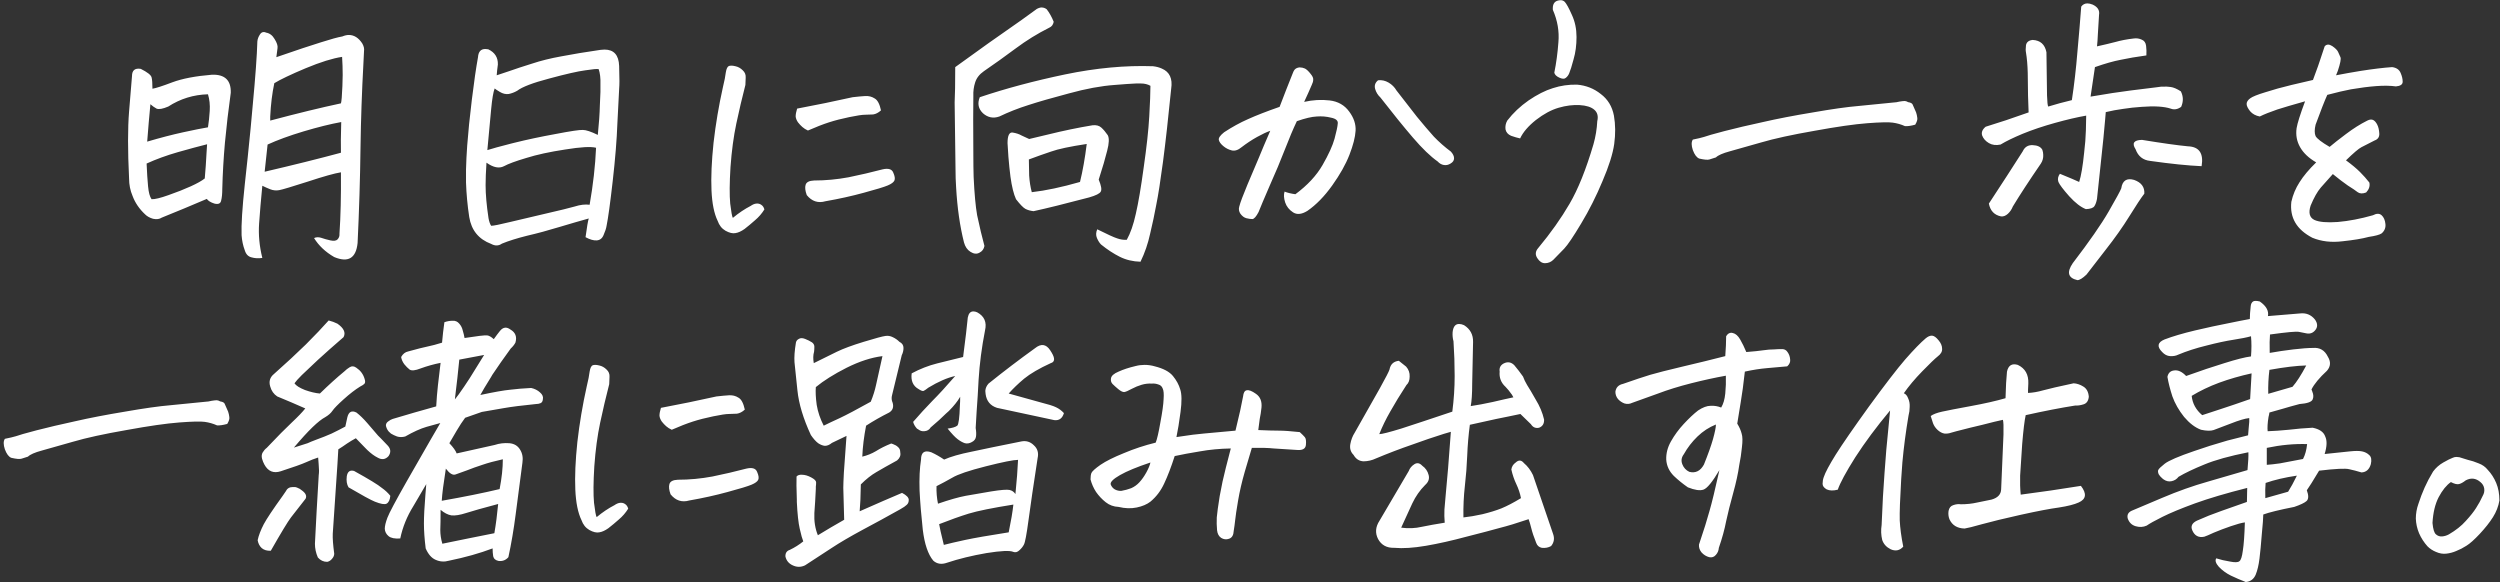 <svg width="919" height="214" viewBox="0 0 919 214" fill="none" xmlns="http://www.w3.org/2000/svg">
<rect x="0" y="0" width="919" height="214" fill="#333333" stroke="none"/>
<path d="M125.865 13.391C126.724 13.033 127.512 12.854 128.228 12.854C130.162 12.854 131.809 13.892 133.169 15.969C133.742 16.971 133.957 17.902 133.814 18.762C133.742 20.266 133.671 21.734 133.599 23.166C133.026 33.622 132.668 43.934 132.525 54.103C132.382 65.633 132.024 77.378 131.451 89.338C130.878 94.924 128.013 96.643 122.857 94.494C119.634 92.632 117.163 90.305 115.445 87.512C116.232 87.154 117.092 87.118 118.023 87.404C119.025 87.762 120.171 88.085 121.46 88.371C122.749 88.658 123.645 88.514 124.146 87.941C124.647 87.368 124.862 86.688 124.79 85.9C125.22 79.598 125.399 72.079 125.328 63.342C123.036 63.7 118.954 64.846 113.081 66.779C107.281 68.641 103.807 69.68 102.662 69.894C101.516 70.109 100.406 70.002 99.332 69.572C98.257 69.143 97.29 68.713 96.431 68.283C95.93 73.368 95.536 77.987 95.249 82.141C94.963 86.294 95.357 90.519 96.431 94.816C94.999 95.031 93.674 94.96 92.457 94.602C91.239 94.315 90.415 93.456 89.986 92.023C89.341 90.305 88.947 88.443 88.804 86.438C88.661 82.713 89.055 76.483 89.986 67.746C90.702 61.372 91.418 54.497 92.134 47.121C92.349 44.4 92.6 41.643 92.886 38.85C93.889 28.251 94.462 20.373 94.605 15.217C94.677 14.357 94.999 13.498 95.572 12.639C95.93 12.066 96.395 11.779 96.968 11.779C97.255 11.779 97.541 11.851 97.828 11.994C99.117 12.209 100.155 12.997 100.943 14.357C101.802 15.718 102.16 16.828 102.017 17.688C101.874 18.547 101.731 19.657 101.587 21.018C109.035 18.439 114.514 16.613 118.023 15.539C121.604 14.393 124.218 13.677 125.865 13.391ZM98.365 53.137C98.078 56.145 97.72 59.475 97.29 63.127C107.746 60.692 117.092 58.365 125.328 56.145C125.256 53.71 125.292 49.95 125.435 44.865C121.496 45.581 116.877 46.727 111.578 48.303C106.35 49.878 101.945 51.49 98.365 53.137ZM76.021 73.117C70.507 75.481 64.992 77.772 59.478 79.992C58.619 80.565 57.544 80.708 56.255 80.422C55.038 80.064 54.071 79.527 53.355 78.811C51.206 76.805 49.667 74.549 48.736 72.043C47.876 70.038 47.447 67.889 47.447 65.598C46.945 55.357 46.945 47.157 47.447 40.998C47.948 34.768 48.306 30.435 48.521 28C48.521 25.852 49.595 24.956 51.744 25.314C54.178 26.532 55.503 27.57 55.718 28.43C55.933 29.217 56.04 30.614 56.04 32.619C57.33 32.404 59.764 31.616 63.345 30.256C66.998 28.895 71.867 27.964 77.954 27.463C82.681 27.32 84.973 29.54 84.829 34.123C83.97 40.282 83.254 46.405 82.681 52.492C82.18 58.15 81.858 63.772 81.714 69.357C81.714 71.219 81.571 72.688 81.285 73.762C81.07 74.836 80.246 75.194 78.814 74.836C77.453 74.406 76.522 73.833 76.021 73.117ZM54.107 52.062C58.977 50.63 63.381 49.484 67.32 48.625C71.258 47.766 74.302 47.157 76.451 46.799C76.737 45.008 76.952 43.003 77.095 40.783C77.238 38.563 77.023 36.522 76.451 34.66C71.151 34.803 66.281 36.307 61.841 39.172C59.836 40.031 58.404 40.282 57.544 39.924C56.757 39.494 56.005 38.957 55.288 38.312C54.859 42.753 54.465 47.336 54.107 52.062ZM125.757 20.91C122.32 21.412 117.844 22.808 112.329 25.1C106.887 27.391 103.055 29.217 100.835 30.578C100.048 34.302 99.546 38.384 99.332 42.824V44.328C109.286 41.678 117.951 39.566 125.328 37.99C125.542 37.346 125.721 35.233 125.865 31.652C125.936 30.292 125.972 28.931 125.972 27.57C125.972 25.35 125.9 23.13 125.757 20.91ZM55.718 73.225C56.864 73.296 58.941 72.795 61.949 71.721C65.028 70.647 67.749 69.572 70.113 68.498C72.476 67.424 74.195 66.457 75.269 65.598C75.555 62.375 75.77 59.296 75.913 56.359C75.985 55.214 76.057 54.103 76.128 53.029C73.264 53.745 69.683 54.712 65.386 55.93C61.161 57.147 57.33 58.544 53.892 60.119C54.035 63.485 54.214 66.278 54.429 68.498C54.644 70.79 55.074 72.365 55.718 73.225ZM215.244 87.189C215.745 83.466 216.139 81.174 216.426 80.314C213.561 81.102 209.98 82.141 205.683 83.43C201.458 84.719 197.484 85.793 193.76 86.652C190.036 87.583 186.956 88.55 184.521 89.553C183.304 90.412 181.979 90.448 180.547 89.66C175.963 87.941 173.278 84.647 172.49 79.777C171.846 75.552 171.452 71.327 171.308 67.102V62.268C171.38 59.475 171.523 56.574 171.738 53.566C172.096 48.697 172.669 43.039 173.457 36.594C174.245 30.148 174.997 24.956 175.713 21.018C175.856 19.012 176.751 18.01 178.398 18.01C178.756 18.01 179.114 18.046 179.472 18.117C181.907 19.263 183.089 21.125 183.017 23.703C182.803 25.279 182.659 26.604 182.588 27.678C183.232 27.463 184.736 26.962 187.099 26.174C189.534 25.314 192.363 24.384 195.586 23.381C198.808 22.307 202.425 21.412 206.435 20.695C210.517 19.908 215.28 19.12 220.722 18.332C221.295 18.26 221.797 18.225 222.226 18.225C225.664 18.225 227.454 20.23 227.597 24.24C227.669 26.245 227.705 28.107 227.705 29.826C227.705 30.829 227.669 31.796 227.597 32.727C227.454 35.09 227.239 39.279 226.953 45.295C226.738 51.31 226.165 58.4 225.234 66.564C224.303 74.728 223.551 80.207 222.978 83C222.835 83.931 222.477 85.041 221.904 86.33C221.403 87.619 220.543 88.299 219.326 88.371C218.18 88.443 216.819 88.049 215.244 87.189ZM178.506 68.068C178.506 71.434 178.864 75.481 179.58 80.207C179.795 81.424 180.117 82.356 180.547 83C181.406 83 183.734 82.534 187.529 81.603C191.396 80.672 195.801 79.634 200.742 78.488C205.755 77.342 209.264 76.483 211.269 75.91C213.275 75.266 215.101 75.051 216.748 75.266C218.037 67.889 218.825 60.907 219.111 54.318C217.249 53.817 213.454 54.032 207.724 54.963C202.067 55.822 197.305 56.861 193.437 58.078C189.57 59.224 186.849 60.227 185.273 61.086C183.483 62.017 181.334 61.587 178.828 59.797C178.613 63.091 178.506 65.848 178.506 68.068ZM189.033 52.492C193.616 51.346 198.665 50.272 204.18 49.27C209.765 48.195 213.131 47.694 214.277 47.766C215.423 47.766 217.249 48.374 219.756 49.592C220.185 45.438 220.436 41.822 220.508 38.742C220.579 36.88 220.651 35.233 220.722 33.801V30.9C220.794 28.752 220.579 26.926 220.078 25.422C219.505 25.279 217.858 25.422 215.137 25.852C212.415 26.21 208.011 27.212 201.924 28.859C195.908 30.435 191.969 31.939 190.107 33.371C189.105 33.944 188.066 34.338 186.992 34.553C185.918 34.696 184.844 34.445 183.769 33.801C182.695 33.156 182.051 32.727 181.836 32.512C181.334 33.801 180.905 36.343 180.547 40.139C180.189 43.934 179.723 48.947 179.15 55.178C180.941 54.605 183.805 53.817 187.744 52.815C188.174 52.743 188.603 52.635 189.033 52.492ZM280.99 76.984C280.059 78.488 278.914 79.813 277.553 80.959C276.264 82.105 274.975 83.179 273.686 84.182C272.468 85.041 271.358 85.542 270.356 85.686C269.353 85.9 268.136 85.614 266.703 84.826C265.343 84.038 264.376 82.821 263.803 81.174C262.514 78.524 261.762 74.8 261.547 70.002C261.332 65.132 261.583 59.296 262.299 52.492C263.087 45.617 264.233 38.814 265.737 32.082C266.309 29.719 266.668 27.893 266.811 26.604C267.026 25.243 267.419 24.455 267.992 24.24C268.279 24.169 268.601 24.133 268.959 24.133C269.317 24.133 269.783 24.204 270.356 24.348C271.358 24.562 272.253 25.064 273.041 25.852C273.829 26.568 274.187 27.463 274.115 28.537C274.044 29.54 274.008 30.435 274.008 31.223C272.791 35.949 271.681 40.676 270.678 45.402C269.675 50.129 268.959 55.464 268.529 61.408C268.171 67.281 268.136 71.757 268.422 74.836C268.78 77.844 269.102 79.598 269.389 80.1C271.537 78.309 273.722 76.841 275.942 75.695C276.658 75.194 277.338 74.908 277.983 74.836C278.699 74.764 279.307 74.908 279.809 75.266C280.382 75.624 280.776 76.197 280.99 76.984ZM303.442 73.977C300.72 74.764 298.429 74.012 296.567 71.721C295.994 70.145 295.85 68.892 296.137 67.961C296.423 66.958 297.462 66.421 299.252 66.35C303.477 66.35 307.703 65.956 311.928 65.168C316.153 64.309 320.307 63.342 324.389 62.268C326.537 61.766 327.862 62.16 328.363 63.449C328.936 64.738 329.08 65.705 328.793 66.35C328.507 66.994 327.683 67.603 326.322 68.176C324.962 68.749 322.026 69.644 317.514 70.861C313.074 72.079 308.383 73.117 303.442 73.977ZM296.996 47.98C296.209 47.622 295.528 47.193 294.955 46.691C294.382 46.19 293.845 45.617 293.344 44.973C292.843 44.257 292.556 43.54 292.485 42.824C292.485 42.036 292.664 41.07 293.022 39.924C299.897 38.635 306.7 37.238 313.432 35.734C315.294 35.52 316.834 35.376 318.051 35.305C319.34 35.233 320.486 35.52 321.488 36.164C322.563 36.737 323.35 38.205 323.852 40.568C322.921 41.428 321.954 41.929 320.951 42.072C319.949 42.144 318.946 42.18 317.944 42.18C316.941 42.18 315.043 42.466 312.25 43.039C309.457 43.612 306.951 44.257 304.731 44.973C302.511 45.689 299.932 46.691 296.996 47.98ZM419.247 96.213C416.454 96.141 413.911 95.533 411.62 94.387C409.328 93.241 407.036 91.737 404.745 89.875C404.172 89.302 403.671 88.514 403.241 87.512C402.811 86.509 402.847 85.435 403.348 84.289C407.072 86.151 409.507 87.261 410.653 87.619C411.87 88.049 413.052 88.228 414.198 88.156C415.559 85.721 416.669 82.534 417.528 78.596C418.459 74.585 419.426 68.892 420.428 61.516C421.503 54.068 422.183 47.837 422.469 42.824C422.756 37.74 422.899 33.98 422.899 31.545C421.896 30.972 420.715 30.686 419.354 30.686H417.635C415.917 30.757 413.303 30.936 409.794 31.223C404.781 31.581 399.159 32.619 392.928 34.338C386.698 35.985 381.721 37.417 377.997 38.635C374.344 39.781 370.799 41.177 367.362 42.824C365.142 43.612 363.137 43.218 361.346 41.643C359.628 39.995 359.234 38.026 360.165 35.734C369.761 32.512 380.217 29.719 391.532 27.355C402.919 24.992 413.697 23.99 423.866 24.348C425.083 24.491 426.158 24.777 427.089 25.207C429.953 26.424 431.099 28.895 430.526 32.619C429.452 43.433 428.449 52.385 427.518 59.475C426.587 66.493 425.764 71.757 425.047 75.266C424.403 78.775 423.651 82.32 422.792 85.9C422.004 89.553 420.822 92.99 419.247 96.213ZM354.364 89.123C352.86 83.179 351.893 76.412 351.464 68.82C351.32 66.672 351.249 64.488 351.249 62.268C351.105 51.955 350.998 43.755 350.926 37.668C351.07 35.09 351.141 30.757 351.141 24.67C359.305 18.726 367.469 12.925 375.633 7.268C377.424 5.979 379.107 4.761 380.682 3.615C381.184 3.186 381.828 2.899 382.616 2.756H382.938C383.583 2.756 384.191 2.971 384.764 3.4C385.767 4.689 386.626 6.229 387.342 8.02C387.128 9.094 386.59 9.81 385.731 10.168C381.434 12.316 377.316 14.859 373.378 17.795C369.439 20.731 365.536 23.524 361.669 26.174C360.021 27.32 358.947 28.716 358.446 30.363C357.945 31.939 357.73 33.586 357.801 35.305C357.73 39.458 357.73 46.691 357.801 57.004C357.801 59.94 357.837 62.626 357.909 65.061C358.195 71.219 358.625 75.91 359.198 79.133C360.129 83.501 361.024 87.261 361.883 90.412C361.669 91.558 361.06 92.382 360.057 92.883C359.055 93.456 357.945 93.348 356.727 92.561C355.581 91.844 354.794 90.699 354.364 89.123ZM400.34 72.58C391.389 74.943 384.585 76.626 379.93 77.629C378.713 77.486 377.71 77.199 376.922 76.769C376.135 76.34 374.989 75.158 373.485 73.225C372.626 71.363 371.945 68.606 371.444 64.953C371.158 62.733 370.907 60.298 370.692 57.648C370.62 56.073 370.513 54.39 370.37 52.6C370.37 49.807 371.014 48.518 372.303 48.732C373.592 48.947 374.667 49.305 375.526 49.807C376.457 50.236 377.388 50.666 378.319 51.096C380.611 50.523 382.866 49.986 385.087 49.484C390.887 48.052 396.402 46.906 401.63 46.047C402.99 45.904 404.064 46.19 404.852 46.906C405.64 47.622 406.428 48.553 407.215 49.699C407.788 50.773 407.717 52.671 407.001 55.393C406.356 58.042 405.318 61.587 403.885 66.027C404.816 68.247 405.067 69.716 404.637 70.432C404.279 71.148 402.847 71.864 400.34 72.58ZM379.286 70.647C384.37 70.074 390.279 68.82 397.01 66.887C398.013 62.805 398.837 58.15 399.481 52.922C393.322 53.853 388.954 54.784 386.376 55.715C383.797 56.574 381.076 57.541 378.212 58.615C378.212 60.334 378.247 62.303 378.319 64.523C378.462 66.743 378.784 68.784 379.286 70.647ZM472.21 70.432C473.284 70.861 474.609 71.184 476.185 71.398C480.625 68.104 483.955 64.523 486.175 60.656C488.395 56.789 489.863 53.566 490.579 50.988C491.295 48.339 491.689 46.477 491.761 45.402C491.904 44.328 491.08 43.612 489.29 43.254C487.571 42.824 485.817 42.681 484.026 42.824C482.236 42.896 479.801 43.469 476.722 44.543C475.361 47.408 473.893 50.881 472.317 54.963C470.742 59.045 468.88 63.485 466.731 68.283C464.655 73.081 463.294 76.304 462.649 77.951C461.79 79.598 461.038 80.458 460.394 80.529C459.749 80.529 458.997 80.422 458.138 80.207C457.35 79.992 456.634 79.455 455.989 78.596C455.416 77.736 455.273 76.841 455.56 75.91C455.918 74.478 456.92 71.792 458.567 67.853C460.286 63.843 461.683 60.549 462.757 57.971C463.831 55.321 465.228 52.027 466.946 48.088C465.657 48.518 464.046 49.27 462.112 50.344C460.179 51.418 458.281 52.671 456.419 54.103C455.13 55.178 453.912 55.572 452.767 55.285C451.621 54.999 450.582 54.462 449.651 53.674C448.72 52.886 448.183 52.134 448.04 51.418C447.897 50.702 448.541 49.771 449.974 48.625C452.91 46.691 455.846 45.08 458.782 43.791C461.79 42.43 465.657 40.926 470.384 39.279C472.103 34.768 473.642 30.829 475.003 27.463C475.289 26.604 475.612 25.959 475.97 25.529C476.399 25.1 476.972 24.849 477.688 24.777H477.796C478.44 24.777 479.085 24.921 479.729 25.207C480.374 25.565 481.054 26.21 481.771 27.141C482.487 28 482.809 28.716 482.737 29.289C482.737 29.862 482.558 30.506 482.2 31.223C481.412 33.085 480.481 35.161 479.407 37.453C482.558 36.737 485.674 36.558 488.753 36.916C491.832 37.274 494.231 38.635 495.95 40.998C497.669 43.29 498.457 45.653 498.313 48.088C498.17 50.451 497.418 53.387 496.058 56.897C494.697 60.406 492.584 64.165 489.72 68.176C486.855 72.186 483.812 75.301 480.589 77.522C478.512 78.811 476.757 78.99 475.325 78.059C473.893 77.128 472.926 75.91 472.425 74.406C471.924 72.831 471.852 71.506 472.21 70.432ZM506.585 29.504C507.946 29.361 509.235 29.647 510.452 30.363C511.67 31.079 512.636 32.046 513.353 33.264C516.146 36.844 518.652 40.067 520.872 42.932C523.164 45.725 525.241 48.16 527.103 50.236C529.036 52.242 531.113 54.068 533.333 55.715C534.121 56.574 534.515 57.398 534.515 58.185C534.515 58.973 534.085 59.618 533.226 60.119C532.438 60.62 531.614 60.8 530.755 60.656C529.896 60.513 529.144 60.083 528.499 59.367C525.849 57.505 522.806 54.569 519.368 50.559C515.931 46.548 511.956 41.643 507.444 35.842C506.513 34.982 505.869 33.944 505.511 32.727C505.153 31.438 505.511 30.363 506.585 29.504ZM558.796 50.881C557.794 50.666 556.684 50.344 555.466 49.914C554.32 49.413 553.64 48.625 553.425 47.551C553.282 46.405 553.497 45.331 554.07 44.328C556.218 41.535 558.832 39.065 561.911 36.916C565.063 34.768 568.035 33.264 570.828 32.404C573.692 31.473 576.664 31.044 579.744 31.115C583.038 31.402 585.938 32.547 588.445 34.553C591.023 36.486 592.634 39.136 593.279 42.502C593.852 45.796 593.887 49.27 593.386 52.922C592.885 56.503 591.453 61.05 589.089 66.564C586.798 72.079 584.184 77.271 581.247 82.141C578.383 86.939 576.306 90.018 575.017 91.379C573.728 92.74 572.367 94.136 570.935 95.568C570.076 96.356 569.073 96.75 567.927 96.75C566.853 96.75 565.922 96.141 565.134 94.924C564.275 93.635 564.382 92.382 565.456 91.164C570.04 85.65 573.871 80.243 576.951 74.943C580.102 69.572 583.038 62.268 585.759 53.029C586.547 50.236 587.012 47.408 587.156 44.543C587.585 42.753 587.227 41.356 586.081 40.353C584.936 39.351 583.145 38.778 580.71 38.635C578.275 38.492 575.697 38.814 572.976 39.602C570.255 40.389 567.462 41.893 564.597 44.113C561.804 46.333 559.87 48.589 558.796 50.881ZM571.365 26.711C572.081 23.202 572.582 19.478 572.869 15.539C573.227 11.529 572.546 7.554 570.828 3.615C570.684 1.825 571.221 0.715 572.439 0.285C572.869 0.142 573.298 0.07 573.728 0.07C574.301 0.07 574.802 0.285 575.232 0.715C575.876 1.431 576.736 3.007 577.81 5.441C578.956 7.876 579.529 10.598 579.529 13.605C579.529 16.613 579.171 19.335 578.454 21.77C577.81 24.204 577.273 25.923 576.843 26.926C576.557 27.642 576.127 28.215 575.554 28.645C575.053 29.074 574.265 29.038 573.191 28.537C572.117 28.036 571.508 27.427 571.365 26.711ZM622.287 51.31C624.077 50.953 625.438 50.63 626.369 50.344C627.3 49.986 629.806 49.27 633.888 48.195C638.042 47.121 642.769 46.011 648.068 44.865C653.368 43.648 659.491 42.466 666.437 41.32C673.384 40.103 678.97 39.315 683.195 38.957C687.492 38.527 691.825 38.098 696.193 37.668C696.694 37.668 697.375 37.56 698.234 37.346C699.094 37.203 699.738 37.131 700.168 37.131C700.526 37.131 700.955 37.274 701.457 37.56C702.459 37.704 703.032 38.062 703.176 38.635C703.39 39.136 703.784 40.031 704.357 41.32C704.572 41.965 704.715 42.609 704.787 43.254C704.93 43.898 704.679 44.758 704.035 45.832C702.459 46.262 701.206 46.441 700.275 46.369C698.843 45.725 697.339 45.295 695.763 45.08C694.26 44.865 691.144 44.937 686.418 45.295C681.691 45.653 675.21 46.584 666.974 48.088C658.739 49.52 652.186 50.953 647.316 52.385C642.446 53.745 638.651 54.82 635.929 55.607C633.28 56.324 631.561 57.075 630.773 57.863C629.914 58.15 629.126 58.4 628.41 58.615C627.765 58.83 626.512 58.723 624.65 58.293C623.719 57.935 622.931 56.897 622.287 55.178C621.714 53.459 621.714 52.17 622.287 51.31ZM765.055 2.434C765.628 1.646 766.38 1.252 767.311 1.252C767.884 1.252 768.528 1.395 769.244 1.682C771.106 2.541 771.894 3.794 771.608 5.441C771.464 8.378 771.321 10.741 771.178 12.531C771.106 14.322 770.999 15.825 770.856 17.043C773.434 16.47 775.69 15.933 777.623 15.432C779.628 14.859 781.884 14.429 784.391 14.143C785.393 13.999 786.36 14.143 787.291 14.572C788.222 14.93 788.759 15.682 788.903 16.828C789.046 17.974 789.082 19.156 789.01 20.373C785.358 20.874 782.207 21.412 779.557 21.984C776.907 22.486 773.756 23.381 770.104 24.67C769.459 29.11 768.922 32.727 768.492 35.52C774.293 34.517 779.199 33.765 783.209 33.264C787.22 32.762 790.406 32.368 792.77 32.082C793.343 32.01 793.88 31.939 794.381 31.867C795.957 31.796 797.138 31.831 797.926 31.975C799 32.118 800.253 32.655 801.686 33.586C802.617 35.448 802.653 37.346 801.793 39.279C800.504 40.21 799.215 40.425 797.926 39.924C795.491 39.136 791.946 38.921 787.291 39.279C785 39.422 782.708 39.673 780.416 40.031C778.268 40.318 776.155 40.712 774.078 41.213L773.864 43.791C773.434 48.732 773.004 53.101 772.574 56.897C772.145 61.265 771.572 66.672 770.856 73.117C770.641 74.263 770.319 75.158 769.889 75.803C769.459 76.447 768.421 76.805 766.774 76.877C764.912 76.161 762.871 74.585 760.651 72.15C758.431 69.644 757.106 67.889 756.676 66.887C756.318 65.884 756.497 64.882 757.213 63.879C760.722 65.311 763.086 66.314 764.303 66.887C765.019 64.667 765.628 61.086 766.129 56.145C766.487 53.208 766.702 50.451 766.774 47.873C766.845 46.011 766.881 44.221 766.881 42.502C763.587 43.075 759.755 43.97 755.387 45.188C751.018 46.405 747.08 47.73 743.571 49.162C740.133 50.594 737.412 51.919 735.406 53.137C733.759 53.495 732.327 53.316 731.11 52.6C729.892 51.883 729.069 50.953 728.639 49.807C728.281 48.661 728.711 47.587 729.928 46.584C734.655 45.152 739.918 43.397 745.719 41.32C745.647 39.96 745.576 37.919 745.504 35.197C745.504 32.404 745.468 29.611 745.397 26.818C745.325 23.954 745.11 21.447 744.752 19.299C744.609 18.654 744.609 17.759 744.752 16.613C744.967 15.467 745.791 14.823 747.223 14.68C750.016 14.823 751.699 16.327 752.272 19.191C752.272 21.626 752.308 24.312 752.379 27.248C752.451 30.184 752.487 32.798 752.487 35.09C752.558 37.382 752.701 38.742 752.916 39.172C755.709 38.312 758.61 37.525 761.617 36.809C762.477 31.151 763.157 25.243 763.658 19.084C764.231 12.854 764.697 7.303 765.055 2.434ZM763.658 102.98C760.221 102.193 759.648 100.116 761.94 96.75C768.027 88.801 772.431 82.463 775.153 77.736C777.874 73.01 779.414 70.181 779.772 69.25C780.201 66.385 781.777 65.347 784.498 66.135C787.148 67.066 788.401 68.749 788.258 71.184C787.041 72.759 785.214 75.516 782.78 79.455C780.345 83.394 777.408 87.547 773.971 91.916C770.605 96.284 768.278 99.292 766.989 100.939C765.556 102.3 764.446 102.98 763.658 102.98ZM731.11 74.836L737.77 64.631L743.571 55.607C744.287 54.032 745.504 53.28 747.223 53.352C749.013 53.423 750.195 53.996 750.768 55.07C750.983 55.715 751.09 56.324 751.09 56.897C751.162 58.042 750.875 59.117 750.231 60.119C745.862 66.493 742.425 71.757 739.918 75.91C739.489 76.984 738.88 77.88 738.092 78.596C737.304 79.312 736.481 79.634 735.621 79.562C733.115 79.061 731.611 77.486 731.11 74.836ZM809.313 61.086C804.3 60.871 797.998 60.227 790.406 59.152C787.757 58.866 785.966 57.434 785.035 54.855C783.603 52.635 784.391 51.49 787.399 51.418C794.847 52.635 800.468 53.423 804.264 53.781C808.418 53.925 810.101 56.359 809.313 61.086ZM862.383 58.938C864.532 60.513 866.251 61.945 867.54 63.234C868.829 64.523 869.975 65.812 870.977 67.102C871.264 68.391 870.87 69.608 869.796 70.754C868.506 71.255 867.468 71.219 866.68 70.647C865.964 70.074 864.747 69.25 863.028 68.176C861.381 67.03 859.555 65.633 857.549 63.986C855.974 65.705 854.506 67.352 853.145 68.928C851.856 70.432 850.603 72.652 849.385 75.588C848.526 78.238 848.991 79.992 850.782 80.852C852.501 81.639 855.365 81.89 859.376 81.603C863.458 81.245 867.755 80.422 872.266 79.133C873.627 78.417 874.701 78.417 875.489 79.133C876.277 79.849 876.742 80.923 876.885 82.356C877.029 83.716 876.563 84.862 875.489 85.793C874.773 86.294 873.197 86.724 870.762 87.082C868.399 87.727 865.176 88.264 861.094 88.693C857.012 89.195 853.324 88.765 850.03 87.404C844.229 84.397 841.651 79.992 842.296 74.191C842.868 71.613 843.871 69.214 845.303 66.994C846.736 64.703 848.777 62.268 851.426 59.69C848.705 58.114 846.736 56.252 845.518 54.103C844.301 51.955 843.871 49.628 844.229 47.121C844.516 45.331 845.554 42.036 847.344 37.238C842.761 38.527 839.359 39.53 837.139 40.246C834.418 41.177 832.269 42.036 830.694 42.824C829.19 42.538 828.008 41.893 827.149 40.891C826.29 39.816 825.86 38.921 825.86 38.205C825.86 37.489 826.29 36.809 827.149 36.164C828.008 35.52 829.87 34.768 832.735 33.908C835.6 32.977 838.822 32.082 842.403 31.223C844.766 30.65 847.38 30.041 850.245 29.396C851.82 25.171 852.715 22.665 852.93 21.877C853.217 20.946 853.754 19.335 854.542 17.043C854.9 16.613 855.329 16.398 855.831 16.398C856.26 16.398 856.762 16.578 857.335 16.936C858.48 17.723 859.197 18.439 859.483 19.084C859.769 19.729 860.056 20.373 860.342 21.018C860.629 21.59 860.307 23.273 859.376 26.066C859.161 26.639 858.946 27.176 858.731 27.678C861.667 27.105 864.675 26.568 867.755 26.066C872.338 25.35 876.205 24.885 879.356 24.67C880.932 24.885 881.97 25.601 882.471 26.818C882.973 27.964 883.223 29.038 883.223 30.041C883.223 31.044 882.4 31.616 880.753 31.76C878.676 31.473 876.241 31.438 873.448 31.652C870.655 31.867 867.575 32.261 864.21 32.834C861.918 33.264 859.018 33.944 855.508 34.875C854.506 37.095 853.074 40.747 851.212 45.832C850.782 47.622 850.782 49.019 851.212 50.022C851.713 50.953 853.432 52.277 856.368 53.996C857.8 52.779 859.805 51.203 862.383 49.27C865.033 47.264 867.647 45.617 870.225 44.328C871.085 43.898 871.801 43.827 872.374 44.113C872.947 44.4 873.448 44.973 873.878 45.832C874.307 46.691 874.558 47.766 874.63 49.055C874.701 50.344 874.128 51.203 872.911 51.633C870.762 52.707 869.151 53.531 868.077 54.103C867.074 54.605 865.176 56.216 862.383 58.938ZM1.79 161.311C3.581 160.952 4.941 160.63 5.872 160.344C6.803 159.986 9.31 159.27 13.392 158.195C17.545 157.121 22.272 156.011 27.572 154.865C32.871 153.648 38.994 152.466 45.941 151.32C52.887 150.103 58.473 149.315 62.698 148.957C66.995 148.527 71.328 148.098 75.697 147.668C76.198 147.668 76.878 147.561 77.737 147.346C78.597 147.202 79.241 147.131 79.671 147.131C80.029 147.131 80.459 147.274 80.96 147.561C81.963 147.704 82.536 148.062 82.679 148.635C82.894 149.136 83.288 150.031 83.861 151.32C84.075 151.965 84.219 152.609 84.29 153.254C84.433 153.898 84.183 154.758 83.538 155.832C81.963 156.262 80.71 156.441 79.778 156.369C78.346 155.725 76.842 155.295 75.267 155.08C73.763 154.865 70.648 154.937 65.921 155.295C61.194 155.653 54.713 156.584 46.478 158.088C38.242 159.52 31.689 160.952 26.82 162.385C21.95 163.745 18.154 164.82 15.433 165.607C12.783 166.324 11.064 167.076 10.277 167.863C9.417 168.15 8.629 168.4 7.913 168.615C7.269 168.83 6.015 168.723 4.154 168.293C3.223 167.935 2.435 166.896 1.79 165.178C1.217 163.459 1.217 162.17 1.79 161.311ZM130.808 161.096C129.734 161.669 128.66 162.313 127.586 163.029C126.583 163.745 125.509 164.462 124.363 165.178C124.22 167.111 124.112 168.938 124.041 170.656C122.966 186.268 122.393 194.79 122.322 196.223C122.25 197.87 122.429 200.305 122.859 203.527C122.859 204.172 122.608 204.781 122.107 205.354C121.606 205.998 120.997 206.392 120.281 206.535C118.92 206.535 117.774 205.998 116.843 204.924C116.127 203.277 115.769 201.594 115.769 199.875C116.127 192.499 116.593 184.084 117.166 174.631C117.237 174.13 117.273 173.592 117.273 173.02C117.201 171.372 117.094 169.761 116.951 168.186C115.59 168.615 114.122 169.188 112.546 169.904C110.971 170.62 107.856 171.73 103.201 173.234C100.551 174.094 98.546 173.27 97.185 170.764C96.827 170.119 96.541 169.403 96.326 168.615C96.111 167.756 96.183 167.004 96.541 166.359C96.97 165.643 97.472 165.07 98.044 164.641C101.983 160.487 105.063 157.372 107.283 155.295C109.503 153.218 111.15 151.499 112.224 150.139C109.002 148.706 105.564 147.238 101.912 145.734C100.623 144.875 99.763 143.658 99.334 142.082C98.761 140.22 99.226 138.68 100.73 137.463C105.17 133.524 109.073 129.908 112.439 126.613C115.805 123.247 118.598 120.311 120.818 117.805C121.964 118.091 123.038 118.485 124.041 118.986C126.404 120.633 127.156 122.281 126.296 123.928C122.573 127.15 119.421 129.943 116.843 132.307C114.337 134.67 112.367 136.532 110.935 137.893C109.574 139.253 108.679 140.256 108.25 140.9C108.823 141.76 110.112 142.583 112.117 143.371C114.122 144.087 115.948 144.517 117.595 144.66C120.746 141.581 123.754 138.859 126.619 136.496C127.192 135.923 127.836 135.422 128.552 134.992C129.34 134.491 130.164 134.562 131.023 135.207C132.527 136.21 133.53 137.57 134.031 139.289C134.317 140.148 134.282 140.757 133.923 141.115C133.637 141.402 133.136 141.724 132.42 142.082C130.558 143.228 128.517 144.803 126.296 146.809C124.148 148.742 122.787 150.139 122.214 150.998C121.642 151.857 120.746 152.645 119.529 153.361C118.311 154.006 116.772 155.223 114.91 157.014C113.048 158.804 110.756 161.311 108.035 164.533C110.828 163.674 112.511 163.137 113.084 162.922C113.657 162.635 114.802 162.17 116.521 161.525C118.311 160.881 120.102 160.165 121.892 159.377C123.683 158.518 125.365 157.658 126.941 156.799C127.156 155.725 127.407 154.579 127.693 153.361C128.194 151.356 129.304 150.783 131.023 151.643C132.312 152.645 133.637 153.934 134.998 155.51C136.358 157.085 137.683 158.625 138.972 160.129L140.154 161.311C141.013 162.242 141.801 163.065 142.517 163.781C143.663 164.999 143.77 166.288 142.839 167.648C141.694 168.938 140.333 169.117 138.757 168.186C137.612 167.613 136.394 166.717 135.105 165.5L134.353 164.748C133.279 163.674 132.097 162.456 130.808 161.096ZM112.332 183.332C109.968 186.411 108.178 188.703 106.961 190.207C105.815 191.711 103.344 195.793 99.548 202.453C98.188 202.525 97.078 202.202 96.218 201.486C95.431 200.77 94.929 199.803 94.714 198.586C95.073 196.867 95.825 194.898 96.97 192.678C98.044 190.673 100.336 187.235 103.845 182.365C104.203 181.792 104.597 181.219 105.027 180.646C105.528 179.572 106.388 179.035 107.605 179.035C108.178 178.964 108.715 179.035 109.216 179.25C109.861 179.465 110.47 179.823 111.043 180.324C112.403 181.327 112.833 182.329 112.332 183.332ZM143.484 182.258C143.341 183.762 142.875 184.729 142.087 185.158C141.371 185.516 139.939 185.266 137.791 184.406C136.358 183.833 133.136 182.079 128.123 179.143C127.478 178.068 127.263 176.708 127.478 175.061C127.765 173.342 128.66 172.697 130.164 173.127C135.606 176.135 139.008 178.212 140.369 179.357C141.586 180.217 142.625 181.184 143.484 182.258ZM147.136 197.941C145.131 198.085 143.699 197.798 142.839 197.082C141.98 196.366 141.515 195.471 141.443 194.396C141.443 193.394 141.765 192.033 142.41 190.314C143.054 188.596 145.453 184.084 149.607 176.779C153.832 169.475 156.768 164.354 158.416 161.418C160.134 158.41 161.28 156.441 161.853 155.51C160.779 155.796 159.096 156.262 156.804 156.906C154.584 157.551 151.97 158.732 148.962 160.451C147.888 160.738 146.886 160.738 145.955 160.451C145.167 160.165 144.415 159.807 143.699 159.377L143.484 159.162C142.696 158.589 142.159 157.73 141.873 156.584C141.801 155.939 142.052 155.402 142.625 154.973C143.269 154.471 143.842 154.149 144.343 154.006C149.571 152.43 154.907 150.891 160.349 149.387C160.492 146.737 160.707 144.123 160.994 141.545C161.28 138.895 161.602 136.174 161.961 133.381C159.454 133.882 157.019 134.562 154.656 135.422C152.651 136.21 151.29 136.353 150.574 135.852C149.929 135.35 149.285 134.706 148.64 133.918C147.996 133.059 147.602 132.163 147.459 131.232C148.103 130.087 148.962 129.406 150.037 129.191C153.403 128.26 155.802 127.652 157.234 127.365C158.666 127.079 160.421 126.613 162.498 125.969C162.712 123.462 162.999 120.956 163.357 118.449C164.36 118.091 165.362 117.912 166.365 117.912C167.367 117.84 168.191 118.199 168.836 118.986C169.48 119.702 169.91 120.562 170.125 121.564C170.411 122.495 170.626 123.391 170.769 124.25C175.352 123.534 178.11 123.212 179.041 123.283C179.757 123.355 180.58 123.82 181.511 124.68C182.371 123.462 183.123 122.46 183.767 121.672C184.913 120.24 186.202 120.061 187.634 121.135C189.496 122.209 190.105 123.82 189.461 125.969C189.031 126.757 188.458 127.473 187.742 128.117C185.235 131.555 182.979 134.777 180.974 137.785L180.545 138.537C178.539 141.76 177.214 143.98 176.57 145.197C181.583 144.123 185.235 143.479 187.527 143.264C189.819 142.977 192.397 142.762 195.261 142.619C196.55 142.906 197.625 143.443 198.484 144.23C199.415 145.018 199.773 145.878 199.558 146.809C199.487 147.525 199.2 147.99 198.699 148.205C198.198 148.42 197.625 148.527 196.98 148.527C191.967 149.029 188.028 149.53 185.164 150.031C182.371 150.533 179.685 150.998 177.107 151.428L170.984 153.576C170.769 153.863 170.268 154.579 169.48 155.725C168.764 156.799 167.332 159.198 165.183 162.922C166.615 164.426 167.511 165.679 167.869 166.682C173.455 165.464 178.11 164.426 181.834 163.566C183.552 162.993 185.343 162.779 187.205 162.922C188.995 163.065 190.32 163.853 191.179 165.285C192.039 166.646 192.325 168.257 192.039 170.119C191.108 177.066 190.284 183.368 189.568 189.025C188.852 194.611 187.957 199.875 186.882 204.816C185.951 205.891 184.77 206.356 183.337 206.213C182.192 205.998 181.511 205.425 181.296 204.494C181.153 203.563 181.082 202.596 181.082 201.594C176.355 203.384 171.02 204.888 165.076 206.105C163.357 206.607 161.71 206.499 160.134 205.783C158.63 205.139 157.413 203.742 156.482 201.594C156.052 198.156 155.837 195.113 155.837 192.463C155.837 189.813 156.017 186.304 156.375 181.936C156.446 180.718 156.554 179.393 156.697 177.961C154.835 181.184 153.259 183.869 151.97 186.018C149.607 189.813 147.996 193.788 147.136 197.941ZM163.894 172.268C163.035 177.639 162.533 181.577 162.39 184.084C170.554 182.652 177.644 181.219 183.66 179.787C184.448 175.705 184.841 172.053 184.841 168.83C181.905 169.475 179.399 170.155 177.322 170.871C175.317 171.516 173.419 172.196 171.629 172.912C169.91 173.557 168.513 174.058 167.439 174.416C166.436 174.774 165.255 174.058 163.894 172.268ZM161.961 187.414C161.961 190.708 161.925 193.179 161.853 194.826C161.853 196.473 162.104 198.156 162.605 199.875C166.257 199.159 169.408 198.514 172.058 197.941C174.708 197.44 177.931 196.796 181.726 196.008C182.299 192.714 182.765 189.133 183.123 185.266C177.465 186.77 173.526 187.88 171.306 188.596C169.086 189.312 167.296 189.598 165.935 189.455C164.646 189.24 163.321 188.56 161.961 187.414ZM167.224 146.809C167.654 146.236 168.119 145.627 168.621 144.982C169.91 143.192 171.27 141.187 172.703 138.967C174.636 135.887 176.391 133.059 177.966 130.48C175.746 130.91 172.703 131.483 168.836 132.199C168.406 136.639 167.905 141.151 167.332 145.734L167.224 146.809ZM230.93 186.984C229.999 188.488 228.853 189.813 227.492 190.959C226.203 192.105 224.914 193.179 223.625 194.182C222.408 195.041 221.298 195.542 220.295 195.686C219.292 195.9 218.075 195.614 216.643 194.826C215.282 194.038 214.315 192.821 213.742 191.174C212.453 188.524 211.701 184.8 211.486 180.002C211.271 175.132 211.522 169.296 212.238 162.492C213.026 155.617 214.172 148.814 215.676 142.082C216.249 139.719 216.607 137.893 216.75 136.604C216.965 135.243 217.359 134.455 217.932 134.24C218.218 134.169 218.54 134.133 218.898 134.133C219.257 134.133 219.722 134.204 220.295 134.348C221.298 134.562 222.193 135.064 222.98 135.852C223.768 136.568 224.126 137.463 224.055 138.537C223.983 139.54 223.947 140.435 223.947 141.223C222.73 145.949 221.62 150.676 220.617 155.402C219.615 160.129 218.898 165.464 218.469 171.408C218.111 177.281 218.075 181.757 218.361 184.836C218.719 187.844 219.042 189.598 219.328 190.1C221.477 188.309 223.661 186.841 225.881 185.695C226.597 185.194 227.277 184.908 227.922 184.836C228.638 184.764 229.247 184.908 229.748 185.266C230.321 185.624 230.715 186.197 230.93 186.984ZM253.381 183.977C250.66 184.764 248.368 184.012 246.506 181.721C245.933 180.145 245.79 178.892 246.076 177.961C246.363 176.958 247.401 176.421 249.191 176.35C253.417 176.35 257.642 175.956 261.867 175.168C266.092 174.309 270.246 173.342 274.328 172.268C276.477 171.766 277.801 172.16 278.303 173.449C278.876 174.738 279.019 175.705 278.732 176.35C278.446 176.994 277.622 177.603 276.262 178.176C274.901 178.749 271.965 179.644 267.453 180.861C263.013 182.079 258.322 183.117 253.381 183.977ZM246.936 157.98C246.148 157.622 245.467 157.193 244.895 156.691C244.322 156.19 243.785 155.617 243.283 154.973C242.782 154.257 242.495 153.54 242.424 152.824C242.424 152.036 242.603 151.07 242.961 149.924C249.836 148.635 256.639 147.238 263.371 145.734C265.233 145.52 266.773 145.376 267.99 145.305C269.279 145.233 270.425 145.52 271.428 146.164C272.502 146.737 273.29 148.205 273.791 150.568C272.86 151.428 271.893 151.929 270.891 152.072C269.888 152.144 268.885 152.18 267.883 152.18C266.88 152.18 264.982 152.466 262.189 153.039C259.396 153.612 256.89 154.257 254.67 154.973C252.45 155.689 249.872 156.691 246.936 157.98ZM347.057 168.938C349.492 167.863 352.858 166.896 357.155 166.037C361.452 165.106 367.539 163.853 375.416 162.277C377.207 161.919 378.746 162.385 380.036 163.674C381.396 164.891 381.862 166.467 381.432 168.4C379.928 178.14 378.818 185.695 378.102 191.066C377.386 196.438 376.813 199.481 376.383 200.197C376.025 200.913 375.488 201.594 374.772 202.238C374.056 202.954 373.304 203.169 372.516 202.883C371.299 202.31 368.004 202.453 362.633 203.312C357.262 204.243 352.428 205.425 348.131 206.857C346.126 207.574 344.443 207.323 343.082 206.105C341.149 203.814 339.86 200.018 339.215 194.719C338.642 189.491 338.248 184.693 338.034 180.324C337.89 175.884 338.069 172.089 338.571 168.938C338.571 166.288 339.824 165.393 342.33 166.252C343.906 166.968 345.481 167.863 347.057 168.938ZM344.801 185.158C348.955 183.726 352.356 182.759 355.006 182.258C357.728 181.757 360.843 181.219 364.352 180.646C367.933 180.074 370.189 179.895 371.12 180.109C372.05 180.324 372.767 180.826 373.268 181.613C373.769 176.672 374.092 172.482 374.235 169.045C372.588 169.045 368.649 169.833 362.418 171.408C356.188 172.984 352.07 174.38 350.065 175.598C348.06 176.743 346.126 177.782 344.264 178.713C344.192 180.861 344.371 183.01 344.801 185.158ZM335.67 155.08C337.962 152.43 340.289 149.888 342.653 147.453C345.088 145.018 347.916 141.939 351.139 138.215C348.203 138.859 344.909 140.292 341.256 142.512C340.54 143.085 339.967 143.479 339.537 143.693C339.179 143.837 338.571 143.622 337.711 143.049C335.634 141.903 334.775 139.969 335.133 137.248C338.213 135.601 341.328 134.383 344.479 133.596C347.63 132.808 350.817 132.02 354.039 131.232C354.612 126.936 354.97 124.071 355.114 122.639C355.257 121.206 355.472 119.237 355.758 116.73C356.045 115.227 356.725 114.475 357.799 114.475C358.229 114.475 358.694 114.582 359.196 114.797C361.845 116.229 362.812 118.449 362.096 121.457C360.879 127.688 360.091 133.739 359.733 139.611C359.59 141.545 359.482 143.479 359.411 145.412C359.124 149.351 358.873 153.326 358.659 157.336C358.873 158.625 358.909 159.699 358.766 160.559C358.623 161.418 358.121 162.062 357.262 162.492C356.403 162.993 355.543 163.137 354.684 162.922C353.825 162.635 352.929 162.134 351.998 161.418C351.067 160.702 349.85 159.413 348.346 157.551C350.065 157.336 351.246 156.978 351.891 156.477C352.392 156.047 352.715 153.576 352.858 149.064C352.929 148.133 352.965 147.059 352.965 145.842C352.034 147.489 350.638 149.243 348.776 151.105L347.809 151.965C346.233 153.54 344.336 155.259 342.116 157.121C341.614 157.98 340.827 158.446 339.752 158.518C338.965 158.589 338.248 158.374 337.604 157.873L337.067 157.551C336.351 156.763 335.885 155.939 335.67 155.08ZM370.797 144.66C375.739 146.021 379.606 147.095 382.399 147.883C385.263 148.599 387.197 149.208 388.2 149.709C389.274 150.21 390.241 150.926 391.1 151.857C390.527 153.791 389.345 154.65 387.555 154.436L366.5 149.924C364.065 149.136 362.669 147.453 362.311 144.875C362.239 144.445 362.203 144.051 362.203 143.693C362.275 142.691 362.669 141.796 363.385 141.008C368.899 136.568 374.593 132.235 380.465 128.01C382.685 126.219 384.547 126.47 386.051 128.762L386.588 129.621C387.877 131.77 387.77 133.059 386.266 133.488C382.041 135.422 378.782 137.32 376.491 139.182C374.271 141.044 372.373 142.87 370.797 144.66ZM345.231 192.678C345.374 193.68 345.947 196.223 346.95 200.305C348.883 199.803 351.497 199.195 354.791 198.479C358.157 197.762 363.493 196.831 370.797 195.686C371.657 191.532 372.23 188.13 372.516 185.48C364.853 186.698 359.375 187.808 356.08 188.811C352.858 189.813 349.241 191.102 345.231 192.678ZM316.012 187.951C322.314 185.158 327.506 182.902 331.588 181.184C333.235 182.043 334.059 182.902 334.059 183.762C334.059 184.549 333.808 185.158 333.307 185.588C332.877 186.018 332.09 186.555 330.944 187.199C326.217 189.849 321.562 192.391 316.979 194.826C312.467 197.261 308.743 199.445 305.807 201.379C302.871 203.312 299.577 205.461 295.924 207.824C294.42 208.54 292.916 208.54 291.412 207.824C289.98 207.18 289.085 206.105 288.727 204.602C288.655 203.312 289.192 202.489 290.338 202.131C292.129 201.271 293.776 200.233 295.28 199.016C294.922 198.156 294.492 196.617 293.991 194.396C293.489 192.248 293.131 188.954 292.916 184.514V183.654C292.773 179.644 292.737 176.815 292.809 175.168C293.239 174.667 293.919 174.452 294.85 174.523C295.853 174.523 296.963 174.846 298.18 175.49C299.398 176.135 300.006 176.743 300.006 177.316C300.006 177.889 299.97 178.426 299.899 178.928V179.68C299.756 182.831 299.577 185.803 299.362 188.596C299.218 191.604 299.648 194.325 300.651 196.76C303.802 194.826 307.024 192.928 310.319 191.066C310.175 185.48 310.068 181.577 309.996 179.357C309.996 178.283 310.068 176.385 310.211 173.664C310.426 170.441 310.748 165.965 311.178 160.236C309.101 161.239 307.311 162.098 305.807 162.814C304.948 163.531 304.088 163.889 303.229 163.889C302.441 163.817 301.618 163.495 300.758 162.922C299.899 162.277 299.004 161.275 298.073 159.914C295.28 153.898 293.633 148.42 293.131 143.479C292.63 138.465 292.272 135.028 292.057 133.166C291.914 131.304 292.093 128.869 292.594 125.861C292.737 125.288 293.095 124.859 293.668 124.572C294.241 124.214 294.993 124.214 295.924 124.572C296.855 124.93 297.715 125.36 298.502 125.861C299.075 126.291 299.362 126.828 299.362 127.473C299.362 128.117 299.326 128.726 299.254 129.299C298.896 130.516 298.86 131.913 299.147 133.488C302.513 131.841 305.342 130.445 307.633 129.299C309.996 128.153 313.291 126.936 317.516 125.646C321.741 124.357 324.391 123.641 325.465 123.498C326.396 123.355 327.291 123.498 328.151 123.928C329.082 124.357 329.905 124.93 330.621 125.646C331.624 126.148 332.125 126.9 332.125 127.902C332.125 128.833 331.911 129.729 331.481 130.588C330.335 135.386 329.153 140.256 327.936 145.197C327.649 146.2 327.721 147.167 328.151 148.098C328.58 149.673 328.151 150.855 326.862 151.643C323.854 153.146 321.025 154.758 318.375 156.477C317.588 160.487 317.122 164.283 316.979 167.863C318.769 167.434 320.452 166.753 322.028 165.822C323.603 164.82 325.465 163.889 327.614 163.029L328.258 163.244C329.046 163.531 329.655 163.889 330.084 164.318C330.657 164.748 330.944 165.428 330.944 166.359C331.159 167.434 330.765 168.4 329.762 169.26C326.611 170.979 324.069 172.411 322.135 173.557C320.273 174.631 318.375 176.135 316.442 178.068C316.37 182.508 316.227 185.803 316.012 187.951ZM324.391 130.91C320.309 131.411 315.905 132.844 311.178 135.207C306.523 137.57 302.763 139.934 299.899 142.297C299.756 144.016 299.863 146.2 300.221 148.85C300.651 151.428 301.51 153.97 302.799 156.477C304.375 155.689 306.344 154.758 308.707 153.684C311.142 152.538 314.938 150.533 320.094 147.668C320.953 145.591 321.598 143.55 322.028 141.545C322.457 139.54 323.245 135.995 324.391 130.91ZM432.462 160.666C437.117 159.95 440.447 159.52 442.452 159.377C444.457 159.162 448.36 158.804 454.161 158.303C454.805 155.653 455.378 153.218 455.88 150.998C456.381 148.706 456.739 146.952 456.954 145.734C457.097 144.374 457.527 143.622 458.243 143.479C459.031 143.264 460.177 143.693 461.68 144.768C463.256 145.842 463.936 147.525 463.721 149.816C463.578 151.249 463.363 152.645 463.077 154.006C462.862 155.367 462.683 156.727 462.54 158.088C465.691 158.231 468.197 158.303 470.059 158.303C471.921 158.303 474.499 158.482 477.794 158.84C478.653 159.628 479.262 160.236 479.62 160.666C480.05 161.096 480.193 162.062 480.05 163.566C479.906 164.999 478.76 165.607 476.612 165.393C473.103 165.178 470.31 164.999 468.233 164.855C466.228 164.641 463.542 164.569 460.177 164.641C459.604 166.646 458.744 169.546 457.598 173.342C456.524 177.066 455.701 180.611 455.128 183.977C454.555 187.342 454.197 189.742 454.053 191.174C453.91 192.535 453.731 193.859 453.516 195.148C453.445 196.724 452.872 197.691 451.798 198.049C450.795 198.407 449.828 198.299 448.897 197.727C448.038 197.154 447.537 196.223 447.393 194.934C447.25 193.358 447.214 191.783 447.286 190.207C447.429 188.56 447.787 185.946 448.36 182.365C449.005 178.713 449.757 175.24 450.616 171.945C451.475 168.651 452.084 166.288 452.442 164.855C448.432 164.927 444.636 165.285 441.055 165.93C437.546 166.503 434.467 167.076 431.817 167.648C430.528 171.659 429.239 175.025 427.95 177.746C426.733 180.396 425.05 182.616 422.901 184.406C421.612 185.409 419.929 186.125 417.852 186.555C415.775 186.984 413.555 186.913 411.192 186.34C409.402 186.268 407.826 185.695 406.466 184.621C405.105 183.547 403.923 182.294 402.921 180.861C401.99 179.429 401.309 177.889 400.88 176.242C400.88 175.24 400.987 174.452 401.202 173.879C401.488 173.234 402.598 172.232 404.532 170.871C406.537 169.51 409.402 168.078 413.126 166.574C416.85 164.999 420.753 163.71 424.835 162.707C425.336 161.49 425.909 159.019 426.553 155.295C427.27 151.499 427.663 148.671 427.735 146.809C427.878 144.875 427.771 143.55 427.413 142.834C427.126 142.046 426.589 141.545 425.802 141.33C425.014 141.044 424.226 140.936 423.438 141.008C422.149 140.936 420.896 141.079 419.678 141.438C418.461 141.796 417.244 142.297 416.026 142.941C414.737 143.658 413.806 144.051 413.233 144.123C412.66 144.123 411.944 143.765 411.085 143.049C410.225 142.333 409.509 141.688 408.936 141.115C408.435 140.542 408.256 139.862 408.399 139.074C408.542 138.143 409.473 137.32 411.192 136.604C412.911 135.816 414.988 135.135 417.423 134.562C418.497 134.276 419.607 134.133 420.753 134.133C422.042 134.133 423.295 134.312 424.512 134.67C427.663 135.458 429.884 136.639 431.173 138.215C432.462 139.79 433.357 141.438 433.858 143.156C434.431 144.875 434.467 147.632 433.966 151.428C433.464 155.223 432.963 158.303 432.462 160.666ZM422.901 170.012C417.96 171.659 414.236 173.199 411.729 174.631C409.223 176.063 408.077 177.209 408.292 178.068C408.578 178.856 409.08 179.465 409.796 179.895C410.583 180.324 411.407 180.503 412.266 180.432C413.484 180.217 414.665 179.895 415.811 179.465C416.957 178.964 417.96 178.247 418.819 177.316C419.75 176.314 420.609 175.096 421.397 173.664C422.185 172.232 422.686 171.014 422.901 170.012ZM515.073 193.967C517.723 194.325 520.265 194.217 522.7 193.645C525.135 193.143 527.928 192.642 531.079 192.141C530.936 190.493 530.9 188.882 530.972 187.307C531.115 185.66 531.258 184.012 531.402 182.365C531.974 176.636 532.619 168.758 533.335 158.732C532.476 159.019 531.616 159.27 530.757 159.484C526.89 160.702 523.094 161.991 519.37 163.352C514.787 164.927 510.275 166.646 505.835 168.508C504.331 169.224 502.792 169.582 501.216 169.582C499.64 169.51 498.423 168.723 497.564 167.219C496.489 166.145 496.096 164.82 496.382 163.244C496.668 161.669 497.206 160.272 497.993 159.055C502.004 151.965 505.083 146.522 507.232 142.727C509.38 138.859 510.562 136.568 510.777 135.852C511.135 133.918 512.28 132.844 514.214 132.629C515.073 133.345 515.969 134.061 516.9 134.777C517.831 135.852 518.26 137.069 518.189 138.43C518.189 139.79 517.795 140.829 517.007 141.545C514.715 145.054 512.746 148.277 511.099 151.213C509.452 154.077 508.091 156.87 507.017 159.592C507.948 159.592 510.633 158.911 515.073 157.551C519.514 156.118 525.78 154.042 533.872 151.32C534.445 146.88 534.732 142.512 534.732 138.215C534.732 133.918 534.588 129.657 534.302 125.432C534.015 124.429 533.908 123.319 533.98 122.102C534.195 120.096 534.982 119.094 536.343 119.094C536.916 119.094 537.525 119.237 538.169 119.523C540.461 120.956 541.571 123.033 541.499 125.754C541.356 132.128 541.249 137.212 541.177 141.008C541.177 144.732 540.998 147.489 540.64 149.279C543.075 148.921 545.76 148.42 548.696 147.775C550.2 147.417 551.597 147.095 552.886 146.809C554.103 146.522 555.249 146.271 556.323 146.057L555.786 145.09C554.927 143.872 554.139 142.906 553.423 142.189C551.776 140.686 551.06 138.824 551.275 136.604C551.06 135.243 551.561 134.24 552.779 133.596C554.211 132.88 555.5 133.094 556.646 134.24C557.792 135.601 558.866 136.997 559.868 138.43C560.226 139.432 560.728 140.471 561.372 141.545C562.16 142.762 563.198 144.517 564.487 146.809C565.991 149.243 567.03 151.714 567.603 154.221C567.674 155.725 567.066 156.727 565.777 157.229C564.487 157.515 563.485 157.085 562.769 155.939C561.551 154.722 560.262 153.469 558.902 152.18C556.825 152.609 555.285 152.932 554.282 153.146C553.28 153.29 548.625 154.292 540.318 156.154C539.816 159.95 539.494 163.71 539.351 167.434C539.208 171.158 538.921 174.882 538.491 178.605C538.062 182.329 537.883 186.197 537.954 190.207C540.031 189.992 542.359 189.598 544.937 189.025C547.586 188.381 549.914 187.665 551.919 186.877C553.996 186.018 556.395 184.764 559.116 183.117C558.758 181.327 558.185 179.608 557.398 177.961C556.61 176.314 556.001 174.523 555.571 172.59C555.715 171.516 556.252 170.656 557.183 170.012C558.257 169.009 559.26 169.081 560.191 170.227C561.551 171.372 562.661 172.84 563.521 174.631C565.956 181.864 568.426 189.097 570.933 196.33C571.506 197.977 571.255 199.445 570.181 200.734C569.178 201.307 568.032 201.522 566.743 201.379C565.741 201.164 565.06 200.555 564.702 199.553C563.843 197.404 563.234 195.578 562.876 194.074C562.518 192.642 562.196 191.568 561.909 190.852C557.684 192.284 554.139 193.358 551.275 194.074C548.482 194.862 544.4 195.936 539.029 197.297C533.729 198.729 528.788 199.839 524.204 200.627C519.621 201.415 515.718 201.665 512.495 201.379C509.774 201.451 507.805 200.376 506.587 198.156C505.441 195.936 505.62 193.68 507.124 191.389C510.705 185.23 514.286 179.143 517.866 173.127C518.224 172.124 518.905 171.301 519.907 170.656C520.91 170.012 521.877 170.191 522.808 171.193C524.025 172.053 524.813 173.199 525.171 174.631C525.529 175.992 525.099 177.209 523.882 178.283C521.948 180.217 520.373 182.473 519.155 185.051C518.01 187.557 516.649 190.529 515.073 193.967ZM641.406 136.604C640.905 141.187 640.403 144.911 639.902 147.775C639.472 150.64 639.043 153.29 638.613 155.725C639.401 157.014 639.938 158.231 640.224 159.377C640.582 160.451 640.618 162.134 640.332 164.426C640.117 166.646 639.794 168.794 639.365 170.871C638.935 173.951 638.183 177.424 637.109 181.291C636.035 185.158 635.175 188.596 634.531 191.604C633.958 194.611 633.063 197.87 631.845 201.379C631.774 202.382 631.416 203.241 630.771 203.957C630.127 204.745 629.303 205.031 628.3 204.816C627.226 204.53 626.295 203.957 625.507 203.098C624.791 202.238 624.469 201.271 624.541 200.197C626.331 194.898 627.62 190.78 628.408 187.844C629.267 184.908 630.485 179.895 632.06 172.805C629.482 177.173 627.513 179.572 626.152 180.002C624.863 180.432 622.965 180.145 620.459 179.143C618.597 177.854 616.878 176.457 615.302 174.953C613.584 173.234 612.653 171.229 612.509 168.938C612.438 166.646 613.011 164.426 614.228 162.277C615.517 159.986 617.093 157.837 618.955 155.832C620.888 153.755 622.643 152.108 624.218 150.891C625.937 149.745 627.477 149.172 628.837 149.172C630.198 149.1 631.487 149.315 632.705 149.816C633.492 148.527 633.994 146.809 634.209 144.66C634.423 142.512 634.495 140.327 634.423 138.107C630.413 138.824 626.152 139.755 621.64 140.9C617.128 142.046 613.082 143.299 609.502 144.66C605.992 145.949 602.806 147.095 599.941 148.098C599.082 148.527 598.151 148.599 597.148 148.312C596.217 147.954 595.429 147.417 594.785 146.701C594.14 145.913 593.818 145.018 593.818 144.016C594.033 142.44 594.964 141.473 596.611 141.115C600.908 139.611 604.238 138.501 606.601 137.785C609.036 137.069 612.975 136.066 618.418 134.777C623.932 133.488 629.196 132.199 634.209 130.91C634.423 128.117 634.531 125.682 634.531 123.605C635.032 122.746 635.677 122.316 636.464 122.316C636.608 122.316 636.787 122.352 637.002 122.424C638.004 122.639 638.899 123.426 639.687 124.787C640.475 126.148 641.227 127.688 641.943 129.406C644.664 129.191 646.741 128.977 648.173 128.762C649.606 128.547 650.966 128.439 652.255 128.439C653.043 128.368 653.903 128.332 654.834 128.332C655.836 128.26 656.588 128.618 657.089 129.406C657.662 130.194 657.985 131.089 658.056 132.092C658.199 133.023 657.841 133.882 656.982 134.67C654.69 134.885 652.255 135.1 649.677 135.314C647.099 135.529 644.342 135.959 641.406 136.604ZM630.771 156.047C628.265 157.049 626.009 158.518 624.003 160.451C621.998 162.385 620.315 164.569 618.955 167.004C618.095 168.15 617.916 169.367 618.418 170.656C618.919 171.945 619.778 172.876 620.996 173.449C623.287 174.022 625.078 173.127 626.367 170.764C627.871 167.04 628.981 163.924 629.697 161.418C630.413 158.84 630.771 157.049 630.771 156.047ZM744.643 152.609C744.213 154.543 743.783 158.088 743.354 163.244C742.995 168.4 742.745 172.268 742.602 174.846C742.53 177.352 742.602 179.68 742.816 181.828C750.049 180.897 757.426 179.823 764.945 178.605C767.165 181.47 766.879 183.511 764.086 184.729C762.51 185.445 760.111 186.053 756.889 186.555C753.666 186.984 748.975 187.88 742.816 189.24C736.729 190.601 732.003 191.747 728.637 192.678C725.342 193.609 723.194 194.146 722.191 194.289C719.47 194.217 717.608 193.072 716.605 190.852C716.247 189.921 716.14 188.918 716.283 187.844C716.498 186.698 717.071 185.982 718.002 185.695C719.005 185.337 719.936 185.23 720.795 185.373C722.943 185.373 724.949 185.158 726.811 184.729C728.744 184.299 730.499 183.941 732.074 183.654C734.366 183.01 735.548 181.757 735.619 179.895C735.762 176.958 736.049 170.227 736.479 159.699C736.55 156.763 736.479 154.973 736.264 154.328C734.545 154.686 732.038 155.295 728.744 156.154C725.951 156.799 722.764 157.587 719.184 158.518C718.539 158.732 717.895 158.911 717.25 159.055C716.462 159.341 715.639 159.449 714.779 159.377C713.92 159.234 713.096 158.804 712.309 158.088C711.521 157.372 710.948 156.548 710.59 155.617C710.303 154.615 710.017 153.719 709.73 152.932C710.59 152.287 711.986 151.75 713.92 151.32C715.854 150.891 719.363 150.21 724.447 149.279C729.532 148.348 733.793 147.382 737.23 146.379C737.302 144.374 737.374 142.512 737.445 140.793C737.589 139.003 737.696 137.606 737.768 136.604C738.269 134.312 739.594 133.488 741.742 134.133C744.464 135.422 745.753 137.714 745.609 141.008C745.538 141.939 745.502 142.727 745.502 143.371V144.445C747.221 144.374 749.083 144.051 751.088 143.479C753.165 142.906 756.889 142.046 762.26 140.9C763.477 140.972 764.659 141.366 765.805 142.082C767.022 142.798 767.702 144.051 767.846 145.842C767.702 147.346 767.058 148.277 765.912 148.635C764.766 148.993 763.764 149.136 762.904 149.064C757.462 149.924 751.374 151.105 744.643 152.609ZM707.904 124.357C708.692 123.713 709.408 123.391 710.053 123.391H710.268C710.984 123.462 711.771 124.035 712.631 125.109C713.49 126.112 713.92 127.15 713.92 128.225C713.992 129.227 713.454 130.158 712.309 131.018C711.234 131.877 709.337 133.703 706.615 136.496C703.894 139.289 701.638 141.975 699.848 144.553C700.564 144.839 701.101 145.484 701.459 146.486C701.889 147.417 702.068 148.456 701.996 149.602C701.996 150.676 701.853 151.75 701.566 152.824C700.564 158.768 699.812 164.497 699.311 170.012C699.167 172.089 699.024 174.13 698.881 176.135C698.451 183.368 698.272 188.417 698.344 191.281C698.487 194.146 698.917 197.368 699.633 200.949C698.344 202.382 696.804 202.704 695.014 201.916C693.438 201.128 692.4 199.982 691.898 198.479C691.469 196.688 691.397 194.862 691.684 193C691.97 185.624 692.328 179.214 692.758 173.771C692.973 170.62 693.188 167.827 693.402 165.393C694.047 158.589 694.512 153.755 694.799 150.891C689.786 156.906 685.525 162.635 682.016 168.078C678.578 173.521 676.43 177.495 675.57 180.002C673.923 180.432 672.562 180.396 671.488 179.895C670.486 179.322 669.984 178.641 669.984 177.854C669.984 176.994 670.128 176.171 670.414 175.383C670.987 173.664 672.455 170.907 674.818 167.111C677.253 163.244 681.335 157.336 687.064 149.387C692.865 141.438 697.305 135.673 700.385 132.092C703.536 128.511 706.042 125.933 707.904 124.357ZM814.686 205.246C816.261 205.747 817.944 206.141 819.735 206.428C821.525 206.786 822.671 206.75 823.172 206.32C823.745 205.962 824.175 204.673 824.461 202.453C824.819 200.233 825.07 196.76 825.213 192.033C824.067 192.176 822.349 192.642 820.057 193.43C817.765 194.217 815.689 195.005 813.827 195.793C811.965 196.652 810.783 197.154 810.282 197.297C808.205 197.727 806.737 196.939 805.877 194.934C805.233 193.43 805.806 192.248 807.596 191.389C810.461 190.1 813.433 188.918 816.512 187.844C819.663 186.77 822.814 185.66 825.965 184.514L826.073 179.357C818.41 181.291 812 183.189 806.844 185.051C801.759 186.913 797.785 188.56 794.92 189.992C792.056 191.424 790.122 192.499 789.12 193.215C787.83 193.788 786.47 193.859 785.037 193.43C783.605 193 782.638 192.033 782.137 190.529C781.851 189.24 782.352 188.309 783.641 187.736C785.431 186.949 789.155 185.373 794.813 183.01C800.542 180.575 806.2 178.57 811.786 176.994C817.443 175.347 822.241 173.951 826.18 172.805C826.467 169.725 826.574 167.541 826.502 166.252C819.627 167.613 814.22 169.117 810.282 170.764C806.414 172.339 803.263 173.843 800.828 175.275C800.184 176.135 799.325 176.672 798.25 176.887C797.248 177.102 796.281 176.887 795.35 176.242L794.813 175.812C794.24 175.311 793.81 174.81 793.524 174.309C793.237 173.592 793.202 173.055 793.416 172.697C793.631 172.268 794.419 171.516 795.78 170.441C797.284 169.296 800.864 167.756 806.522 165.822C810.174 164.533 814.256 163.244 818.768 161.955C821.203 161.311 823.745 160.666 826.395 160.021C826.467 159.09 826.538 158.231 826.61 157.443C826.825 155.51 826.896 154.257 826.825 153.684C825.321 153.827 823.029 154.507 819.95 155.725C816.87 156.87 814.793 157.658 813.719 158.088C812.645 158.446 811.105 158.41 809.1 157.98C806.952 157.193 804.875 155.617 802.87 153.254C800.936 150.819 799.504 148.312 798.573 145.734C797.713 143.085 797.105 140.686 796.746 138.537C797.033 137.105 797.856 136.317 799.217 136.174C800.649 135.959 802.118 136.639 803.621 138.215C808.778 136.353 813.468 134.777 817.694 133.488C821.991 132.128 825.249 131.304 827.469 131.018C827.684 128.368 827.684 125.897 827.469 123.605C825.965 124.035 823.817 124.465 821.024 124.895C818.231 125.324 814.901 126.04 811.034 127.043C807.238 127.974 803.8 129.084 800.721 130.373C799.862 130.803 798.859 130.982 797.713 130.91C796.639 130.839 795.672 130.337 794.813 129.406C792.808 127.401 793.094 125.861 795.672 124.787C798.68 123.641 802.44 122.531 806.952 121.457C811.535 120.383 815.509 119.523 818.875 118.879C822.313 118.163 825.034 117.626 827.039 117.268C827.039 115.979 827.147 114.403 827.362 112.541C827.433 111.753 827.72 111.18 828.221 110.822C828.436 110.679 828.758 110.607 829.188 110.607C829.618 110.607 830.119 110.679 830.692 110.822C833.055 112.469 834.058 114.26 833.7 116.193C839.93 115.692 843.833 115.37 845.409 115.227C847.7 114.94 849.562 115.692 850.995 117.482C851.997 118.915 852.033 120.204 851.102 121.35C850.243 122.424 849.133 122.818 847.772 122.531C846.912 122.388 846.017 122.209 845.086 121.994C844.227 121.779 840.682 122.102 834.452 122.961C834.308 124.465 834.273 126.721 834.344 129.729C837.137 129.227 840.037 128.798 843.045 128.439C846.125 128.081 848.524 127.902 850.243 127.902C852.749 127.688 854.575 128.762 855.721 131.125C856.867 132.987 856.759 134.706 855.399 136.281C852.606 138.859 850.708 141.151 849.705 143.156L850.028 144.016C850.457 145.09 850.493 146.021 850.135 146.809C849.777 147.74 848.166 148.312 845.301 148.527C842.866 149.172 840.825 149.745 839.178 150.246C836.6 150.962 834.953 151.428 834.237 151.643C834.165 152.215 834.058 152.753 833.914 153.254C833.556 155.474 833.449 157.229 833.592 158.518C835.812 158.446 838.39 158.267 841.327 157.98C844.263 157.622 847.199 157.372 850.135 157.229C852.642 157.73 854.181 158.804 854.754 160.451C855.47 161.955 855.399 164.104 854.539 166.896L863.778 165.93C865.783 165.715 867.287 165.715 868.289 165.93C869.364 166.145 870.259 166.61 870.975 167.326C871.691 167.971 871.87 169.081 871.512 170.656C870.939 172.59 869.793 173.592 868.075 173.664C866.427 173.163 864.924 172.769 863.563 172.482C862.202 172.124 858.514 172.303 852.498 173.02C850.278 176.743 848.774 179.143 847.987 180.217C848.703 182.15 848.667 183.475 847.879 184.191C847.163 184.836 845.659 185.552 843.368 186.34C837.925 187.414 834.129 188.345 831.981 189.133C831.981 190.279 831.802 192.678 831.444 196.33C831.157 200.054 830.871 203.062 830.584 205.354C830.298 207.717 829.832 209.686 829.188 211.262C828.472 212.909 827.254 213.804 825.536 213.947C823.674 213.231 821.847 212.443 820.057 211.584C818.338 210.725 816.87 209.65 815.653 208.361C814.507 207.072 814.185 206.034 814.686 205.246ZM827.684 137.248C823.459 138.179 819.484 139.325 815.76 140.686C812.108 142.046 808.742 143.658 805.662 145.52C805.949 148.312 807.238 150.676 809.53 152.609C811.535 151.965 813.934 151.177 816.727 150.246C819.592 149.315 823.065 148.133 827.147 146.701C827.29 143.837 827.469 140.686 827.684 137.248ZM848.094 163.244C843.296 163.101 838.355 163.566 833.27 164.641V170.871C834.487 170.799 836.099 170.62 838.104 170.334C840.181 169.976 843.009 169.439 846.59 168.723C847.378 167.219 847.879 165.393 848.094 163.244ZM844.334 174.846C839.966 175.49 836.134 176.385 832.84 177.531C832.697 178.964 832.661 180.826 832.733 183.117L841.112 180.754C842.114 179.178 843.189 177.209 844.334 174.846ZM847.772 134.348C844.334 134.419 839.823 134.956 834.237 135.959C833.879 138.824 833.735 141.76 833.807 144.768L842.723 142.189C844.227 140.471 845.91 137.857 847.772 134.348ZM918.782 183.977C918.424 186.125 917.636 188.166 916.419 190.1C915.201 192.033 913.59 194.074 911.585 196.223C909.58 198.371 907.932 199.839 906.643 200.627C905.426 201.415 904.173 202.059 902.884 202.561C901.738 203.062 900.52 203.384 899.231 203.527C898.014 203.671 896.76 203.456 895.471 202.883C894.254 202.382 893.216 201.701 892.356 200.842C891.067 199.41 890.029 197.798 889.241 196.008C888.525 194.289 888.131 192.499 888.059 190.637C888.059 188.775 888.382 186.949 889.026 185.158C889.671 183.153 890.423 181.184 891.282 179.25C892.141 177.316 893.18 175.347 894.397 173.342C895.4 171.981 896.653 170.871 898.157 170.012C899.661 169.152 900.807 168.579 901.594 168.293C902.024 168.078 902.49 167.971 902.991 167.971C903.277 167.971 903.635 168.007 904.065 168.078C904.925 168.365 905.963 168.687 907.18 169.045C908.469 169.331 909.794 169.761 911.155 170.334C912.516 170.835 913.626 171.623 914.485 172.697C915.774 174.058 916.813 175.669 917.6 177.531C918.388 179.393 918.782 181.542 918.782 183.977ZM900.95 177.209C899.303 178.355 897.799 180.217 896.438 182.795C895.149 185.301 894.397 188.452 894.182 192.248C894.397 194.54 894.827 195.936 895.471 196.438C896.116 197.01 896.868 197.261 897.727 197.189C898.587 197.118 899.41 196.867 900.198 196.438C902.776 194.934 904.853 193.286 906.428 191.496C908.076 189.706 909.329 188.13 910.188 186.77C911.119 185.337 911.943 183.833 912.659 182.258C913.16 181.398 913.339 180.503 913.196 179.572C913.053 178.641 912.587 177.854 911.8 177.209C910.152 175.777 908.362 175.562 906.428 176.564C905.426 177.352 904.566 177.818 903.85 177.961C903.134 178.104 902.167 177.854 900.95 177.209Z" fill="white"/>
</svg>
